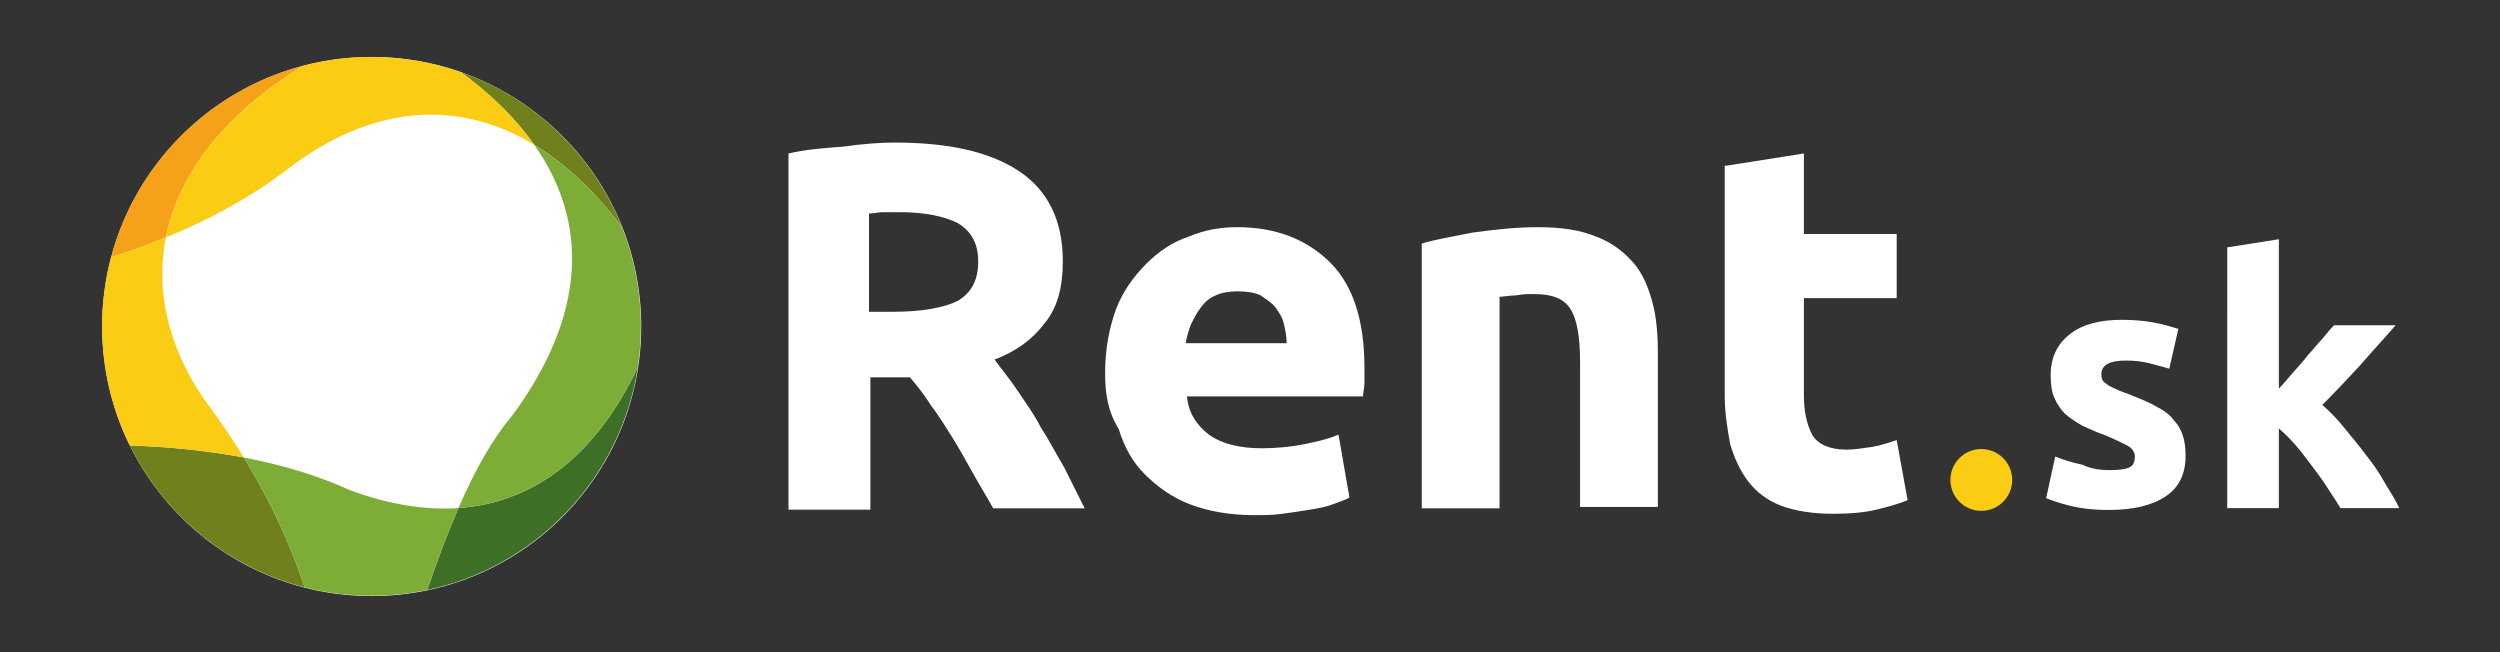 <svg version="1.1" id="Vrstva_1" xmlns="http://www.w3.org/2000/svg" x="0" y="0" viewBox="0 0 6519.7 1700.8" xml:space="preserve"><rect x="0" y="0" width="6519.7" height="1700.8" fill="#333333" stroke="none"/><style>.st2,.st4,.st5{fill-rule:evenodd;clip-rule:evenodd;fill:#70801d}.st4,.st5{fill:#7dad37}.st5{fill:#facc14}.st6{fill:#fff}</style><g id="LOGO"><circle cx="977.6" cy="850.1" r="698.7" fill-rule="evenodd" clip-rule="evenodd" fill="#fff" transform="translate(-14.134 -3.662) scale(1.006)"/><path d="M1677.7 958c-44.3 289.3-265.2 520.7-549.1 580.6l1.2-3.6c26-75.8 52.4-146.3 80.2-210.1 193.3-13.6 355.7-132.3 466.4-364.5l1.3-2.7v.3z" fill-rule="evenodd" clip-rule="evenodd" fill="#3d6f26" transform="translate(-14.392)"/><path class="st2" d="M352.9 1161.6c103.4 3.8 202.9 13.6 297.3 31.6 75.4 122.4 122.7 231.2 158.6 338.6-199.6-51.1-365.2-187.7-455.1-368.6l-.8-1.6z" transform="translate(-14.392)"/><path d="M805 171.3C596.1 300.1 479.5 456.4 447.1 619.2c-44.6 18.3-90.8 35-138.5 50.4l-4.6 1.5C368.3 427.8 560.1 236 803.5 171.7l1.5-.4z" fill-rule="evenodd" clip-rule="evenodd" fill="#f5a11a" transform="translate(-14.392)"/><path class="st2" d="M1216.6 188.2c192.1 67.7 346 216.6 420.5 405.4-71.3-95-148.5-166.9-229.2-215.8-47.8-67.9-112.2-131.3-191.4-189.6h.1z" transform="translate(-14.392)"/><path class="st4" d="M650.2 1193.2c98.5 18.7 191.3 46.3 276.9 85.1 99.5 37 194.5 52.8 283 46.6-28.2 64.8-55.1 136.5-81.5 213.7-46.9 9.9-95.6 15.1-145.4 15.1-60.2 0-118.6-7.6-174.4-21.9-35.9-107.4-83.2-216.3-158.6-338.6z" transform="translate(-14.392)"/><path class="st5" d="M447.1 619.2c32.4-162.8 149-319.1 357.9-447.9 56.9-14.9 116.7-22.9 178.3-22.9 81.7 0 160.2 14 233.2 39.7 79.2 58.4 143.6 121.8 191.4 189.6-203-123.1-428.8-101.4-642.4 62.6-93.4 71.7-200.3 130.6-318.4 178.9z" transform="translate(-14.392)"/><path class="st4" d="M1407.8 377.8c80.8 49 157.9 120.9 229.2 215.8 31.4 79.7 48.7 166.6 48.7 257.4 0 36.2-2.7 71.8-8 106.6-110.7 234-273.6 353.5-467.7 367.2 42.8-98.2 88.6-180.4 140.6-241.4 194.7-265.2 198.5-505 57.2-705.6z" transform="translate(-14.392)"/><path class="st5" d="M447.1 619.2c-27.3 137.2 5.3 279.1 93.2 413.1 42.3 56.5 78.5 109.8 109.9 160.8-94.4-17.9-193.9-27.7-297.3-31.6-46.3-93.7-72.3-199.1-72.3-310.5 0-62.2 8.1-122.5 23.3-179.9 49.4-15.8 97.1-33 143.2-51.9z" transform="translate(-14.392)"/></g><circle class="st5" cx="5292.1" cy="1245.1" r="80.6" transform="translate(-125.084 6.524)"/><path class="st6" d="M643.1 414.5c4 0 7 .7 9.1 2.1 2.1 1.4 3.2 3.6 3.2 6.6 0 1.9-.4 3.4-1.3 4.5-.9 1.2-2.1 2.1-3.7 2.7.5.7 1.1 1.4 1.7 2.3.6.9 1.2 1.7 1.7 2.7.6.9 1.1 1.9 1.7 2.9l1.5 3h-6.7c-.5-.9-1-1.7-1.5-2.6-.5-.9-1-1.8-1.5-2.6s-1-1.6-1.6-2.4c-.5-.8-1-1.4-1.5-2h-2.9v9.7h-6v-26.1c1.3-.3 2.6-.4 4-.5 1.4-.2 2.7-.3 3.8-.3zm.3 5.1h-1.2c-.3 0-.7.1-1 .1v7.2h1.7c2.2 0 3.8-.3 4.8-.8 1-.6 1.5-1.5 1.5-2.9 0-1.3-.5-2.2-1.5-2.8-1-.5-2.4-.8-4.3-.8zM658.5 431.4c0-1.8.3-3.3.8-4.7.5-1.3 1.3-2.4 2.2-3.3.9-.9 1.9-1.6 3.1-2 1.2-.5 2.3-.7 3.6-.7 2.8 0 5.1.9 6.8 2.6 1.7 1.7 2.5 4.3 2.5 7.7v1.1c0 .4-.1.7-.1 1h-12.9c.1 1.2.7 2.1 1.6 2.8 1 .7 2.3 1 3.9 1 1 0 2.1-.1 3.1-.3 1-.2 1.8-.4 2.5-.7l.8 4.6c-.3.2-.7.3-1.2.5s-1.1.3-1.7.4c-.6.1-1.3.2-2 .3-.7.1-1.4.1-2.1.1-1.8 0-3.4-.3-4.7-.8-1.3-.5-2.4-1.3-3.3-2.2-.9-.9-1.5-2-1.9-3.3-.8-1.3-1-2.6-1-4.1zm13.3-2.2c0-.5-.1-1-.2-1.4-.1-.5-.4-.9-.6-1.2-.3-.4-.7-.6-1.1-.9-.4-.2-1-.3-1.7-.3-.6 0-1.2.1-1.6.3-.5.2-.8.5-1.1.9-.3.4-.5.8-.7 1.2-.2.5-.3.9-.4 1.4h7.4zM681.7 421.9c1-.3 2.2-.5 3.7-.8 1.5-.2 3.1-.4 4.8-.4 1.7 0 3.1.2 4.3.7 1.1.4 2 1.1 2.7 1.9.7.8 1.1 1.8 1.4 2.9.3 1.1.4 2.4.4 3.7v11.3h-5.7v-10.6c0-1.8-.2-3.1-.7-3.9-.5-.8-1.4-1.1-2.7-1.1-.4 0-.8 0-1.3.1-.5 0-.9.1-1.2.1v15.5h-5.7v-19.4zM704 416.2l5.7-.9v5.9h6.8v4.7h-6.8v7.1c0 1.2.2 2.1.6 2.9.4.7 1.3 1.1 2.5 1.1.6 0 1.2-.1 1.9-.2.6-.1 1.2-.3 1.8-.5l.8 4.4c-.7.3-1.5.5-2.3.7-.8.2-1.9.3-3.1.3-1.6 0-2.8-.2-3.9-.6-1-.4-1.8-1-2.4-1.8-.6-.8-1-1.7-1.3-2.7-.2-1.1-.4-2.3-.4-3.5v-16.9z" transform="translate(-20555.3 -14381.1) scale(35.592)"/><g><path class="st6" d="M757.1 449.6c1 0 1.8-.1 2.2-.3.4-.2.6-.6.6-1.2 0-.5-.3-.9-.8-1.2-.6-.3-1.4-.7-2.6-1.2-.9-.3-1.7-.7-2.4-1-.7-.4-1.3-.8-1.9-1.3-.5-.5-.9-1.1-1.2-1.8s-.4-1.5-.4-2.5c0-1.9.7-3.4 2.1-4.5 1.4-1.1 3.3-1.6 5.8-1.6 1.2 0 2.4.1 3.5.3 1.1.2 2 .5 2.7.7l-1 4.4c-.7-.2-1.4-.4-2.2-.6-.8-.2-1.6-.3-2.6-.3-1.8 0-2.7.5-2.7 1.5 0 .2 0 .4.1.6.1.2.2.3.5.5.2.2.5.3.9.5s.9.4 1.5.6c1.2.5 2.3.9 3.1 1.4.8.4 1.5.9 1.9 1.5.5.5.8 1.1 1 1.7.2.6.3 1.4.3 2.2 0 2-.7 3.5-2.2 4.5-1.5 1-3.6 1.5-6.3 1.5-1.8 0-3.3-.2-4.4-.5-1.2-.3-2-.6-2.5-.8l1-4.6c1 .4 2 .7 3 .9 1 .5 2.1.6 3 .6zM775.6 440.8c.6-.6 1.1-1.2 1.7-1.9.6-.7 1.2-1.3 1.7-2 .6-.6 1.1-1.3 1.6-1.8.5-.6.9-1.1 1.3-1.5h6.8c-1.3 1.5-2.7 3-3.9 4.4-1.3 1.4-2.7 2.9-4.2 4.4.8.7 1.6 1.5 2.4 2.5.8 1 1.6 1.9 2.4 3 .8 1 1.5 2 2.1 3.1.6 1 1.2 1.9 1.6 2.8h-6.5c-.4-.7-.9-1.4-1.4-2.2-.5-.8-1.1-1.6-1.7-2.4-.6-.8-1.2-1.6-1.8-2.3-.6-.7-1.3-1.4-1.9-1.9v8.8h-5.7V425l5.7-.9v16.7z" transform="translate(-12376 -9390.39) scale(23.613)"/></g></svg>